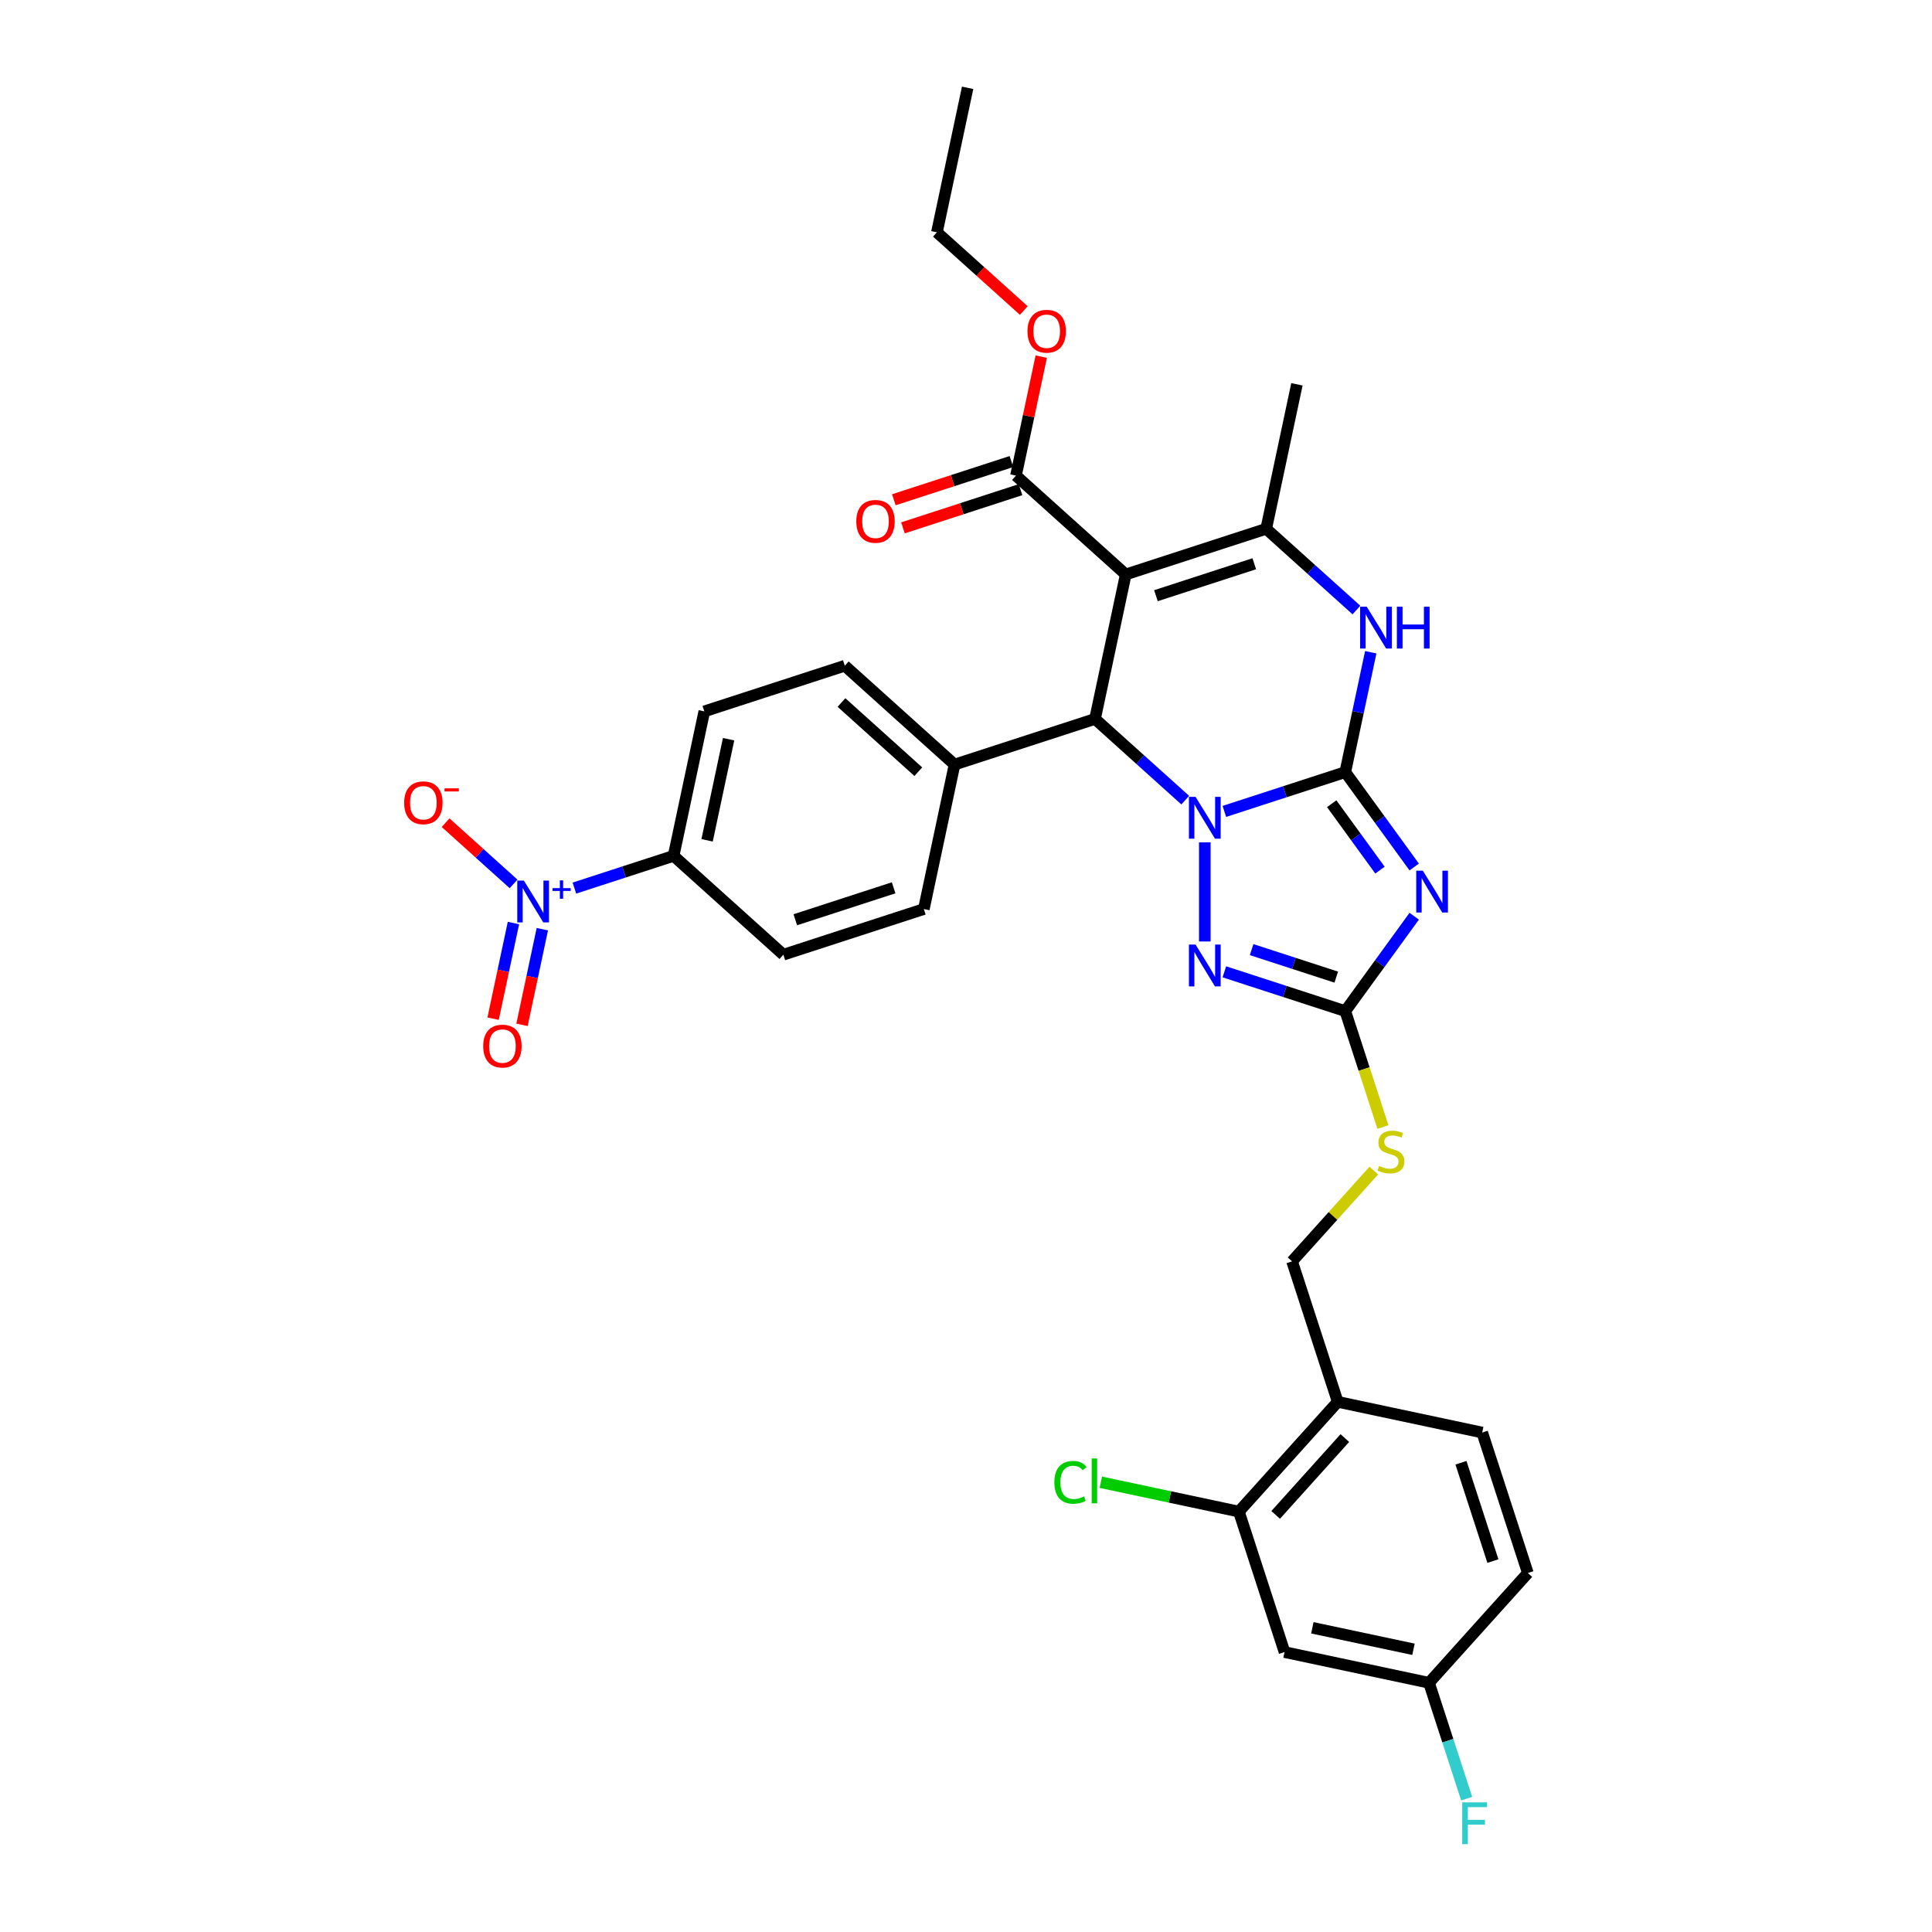 <?xml version='1.0' encoding='iso-8859-1'?>
<svg version='1.1' baseProfile='full'
              xmlns='http://www.w3.org/2000/svg'
                      xmlns:rdkit='http://www.rdkit.org/xml'
                      xmlns:xlink='http://www.w3.org/1999/xlink'
                  xml:space='preserve'
width='1000px' height='1000px' viewBox='0 0 1000 1000'>
<!-- END OF HEADER -->
<rect style='opacity:1.0;fill:#FFFFFF;stroke:none' width='1000' height='1000' x='0' y='0'> </rect>
<path class='bond-0' d='M 696.312,399.646 L 665.018,409.815' style='fill:none;fill-rule:evenodd;stroke:#000000;stroke-width:6px;stroke-linecap:butt;stroke-linejoin:miter;stroke-opacity:1' />
<path class='bond-0' d='M 665.018,409.815 L 633.723,419.983' style='fill:none;fill-rule:evenodd;stroke:#0000FF;stroke-width:6px;stroke-linecap:butt;stroke-linejoin:miter;stroke-opacity:1' />
<path class='bond-1' d='M 696.312,399.646 L 714.154,424.204' style='fill:none;fill-rule:evenodd;stroke:#000000;stroke-width:6px;stroke-linecap:butt;stroke-linejoin:miter;stroke-opacity:1' />
<path class='bond-1' d='M 714.154,424.204 L 731.996,448.761' style='fill:none;fill-rule:evenodd;stroke:#0000FF;stroke-width:6px;stroke-linecap:butt;stroke-linejoin:miter;stroke-opacity:1' />
<path class='bond-1' d='M 689.294,416.001 L 701.783,433.191' style='fill:none;fill-rule:evenodd;stroke:#000000;stroke-width:6px;stroke-linecap:butt;stroke-linejoin:miter;stroke-opacity:1' />
<path class='bond-1' d='M 701.783,433.191 L 714.273,450.381' style='fill:none;fill-rule:evenodd;stroke:#0000FF;stroke-width:6px;stroke-linecap:butt;stroke-linejoin:miter;stroke-opacity:1' />
<path class='bond-5' d='M 696.312,399.646 L 702.906,368.624' style='fill:none;fill-rule:evenodd;stroke:#000000;stroke-width:6px;stroke-linecap:butt;stroke-linejoin:miter;stroke-opacity:1' />
<path class='bond-5' d='M 702.906,368.624 L 709.5,337.601' style='fill:none;fill-rule:evenodd;stroke:#0000FF;stroke-width:6px;stroke-linecap:butt;stroke-linejoin:miter;stroke-opacity:1' />
<path class='bond-3' d='M 613.479,414.157 L 590.132,393.136' style='fill:none;fill-rule:evenodd;stroke:#0000FF;stroke-width:6px;stroke-linecap:butt;stroke-linejoin:miter;stroke-opacity:1' />
<path class='bond-3' d='M 590.132,393.136 L 566.785,372.115' style='fill:none;fill-rule:evenodd;stroke:#000000;stroke-width:6px;stroke-linecap:butt;stroke-linejoin:miter;stroke-opacity:1' />
<path class='bond-4' d='M 623.601,436.009 L 623.601,487.306' style='fill:none;fill-rule:evenodd;stroke:#0000FF;stroke-width:6px;stroke-linecap:butt;stroke-linejoin:miter;stroke-opacity:1' />
<path class='bond-7' d='M 731.996,474.235 L 714.154,498.792' style='fill:none;fill-rule:evenodd;stroke:#0000FF;stroke-width:6px;stroke-linecap:butt;stroke-linejoin:miter;stroke-opacity:1' />
<path class='bond-7' d='M 714.154,498.792 L 696.312,523.35' style='fill:none;fill-rule:evenodd;stroke:#000000;stroke-width:6px;stroke-linecap:butt;stroke-linejoin:miter;stroke-opacity:1' />
<path class='bond-2' d='M 582.681,297.333 L 655.392,273.707' style='fill:none;fill-rule:evenodd;stroke:#000000;stroke-width:6px;stroke-linecap:butt;stroke-linejoin:miter;stroke-opacity:1' />
<path class='bond-2' d='M 598.313,308.331 L 649.21,291.793' style='fill:none;fill-rule:evenodd;stroke:#000000;stroke-width:6px;stroke-linecap:butt;stroke-linejoin:miter;stroke-opacity:1' />
<path class='bond-9' d='M 582.681,297.333 L 525.865,246.176' style='fill:none;fill-rule:evenodd;stroke:#000000;stroke-width:6px;stroke-linecap:butt;stroke-linejoin:miter;stroke-opacity:1' />
<path class='bond-34' d='M 582.681,297.333 L 566.785,372.115' style='fill:none;fill-rule:evenodd;stroke:#000000;stroke-width:6px;stroke-linecap:butt;stroke-linejoin:miter;stroke-opacity:1' />
<path class='bond-13' d='M 566.785,372.115 L 494.074,395.74' style='fill:none;fill-rule:evenodd;stroke:#000000;stroke-width:6px;stroke-linecap:butt;stroke-linejoin:miter;stroke-opacity:1' />
<path class='bond-33' d='M 633.723,503.013 L 665.018,513.181' style='fill:none;fill-rule:evenodd;stroke:#0000FF;stroke-width:6px;stroke-linecap:butt;stroke-linejoin:miter;stroke-opacity:1' />
<path class='bond-33' d='M 665.018,513.181 L 696.312,523.35' style='fill:none;fill-rule:evenodd;stroke:#000000;stroke-width:6px;stroke-linecap:butt;stroke-linejoin:miter;stroke-opacity:1' />
<path class='bond-33' d='M 647.837,491.522 L 669.743,498.639' style='fill:none;fill-rule:evenodd;stroke:#0000FF;stroke-width:6px;stroke-linecap:butt;stroke-linejoin:miter;stroke-opacity:1' />
<path class='bond-33' d='M 669.743,498.639 L 691.649,505.757' style='fill:none;fill-rule:evenodd;stroke:#000000;stroke-width:6px;stroke-linecap:butt;stroke-linejoin:miter;stroke-opacity:1' />
<path class='bond-6' d='M 702.085,315.75 L 678.738,294.729' style='fill:none;fill-rule:evenodd;stroke:#0000FF;stroke-width:6px;stroke-linecap:butt;stroke-linejoin:miter;stroke-opacity:1' />
<path class='bond-6' d='M 678.738,294.729 L 655.392,273.707' style='fill:none;fill-rule:evenodd;stroke:#000000;stroke-width:6px;stroke-linecap:butt;stroke-linejoin:miter;stroke-opacity:1' />
<path class='bond-28' d='M 655.392,273.707 L 671.287,198.925' style='fill:none;fill-rule:evenodd;stroke:#000000;stroke-width:6px;stroke-linecap:butt;stroke-linejoin:miter;stroke-opacity:1' />
<path class='bond-14' d='M 696.312,523.35 L 706.06,553.352' style='fill:none;fill-rule:evenodd;stroke:#000000;stroke-width:6px;stroke-linecap:butt;stroke-linejoin:miter;stroke-opacity:1' />
<path class='bond-14' d='M 706.06,553.352 L 715.808,583.354' style='fill:none;fill-rule:evenodd;stroke:#CCCC00;stroke-width:6px;stroke-linecap:butt;stroke-linejoin:miter;stroke-opacity:1' />
<path class='bond-8' d='M 297.306,459.674 L 322.979,451.332' style='fill:none;fill-rule:evenodd;stroke:#0000FF;stroke-width:6px;stroke-linecap:butt;stroke-linejoin:miter;stroke-opacity:1' />
<path class='bond-8' d='M 322.979,451.332 L 348.653,442.99' style='fill:none;fill-rule:evenodd;stroke:#000000;stroke-width:6px;stroke-linecap:butt;stroke-linejoin:miter;stroke-opacity:1' />
<path class='bond-15' d='M 265.819,457.501 L 248.228,441.662' style='fill:none;fill-rule:evenodd;stroke:#0000FF;stroke-width:6px;stroke-linecap:butt;stroke-linejoin:miter;stroke-opacity:1' />
<path class='bond-15' d='M 248.228,441.662 L 230.636,425.822' style='fill:none;fill-rule:evenodd;stroke:#FF0000;stroke-width:6px;stroke-linecap:butt;stroke-linejoin:miter;stroke-opacity:1' />
<path class='bond-17' d='M 265.756,477.763 L 260.494,502.519' style='fill:none;fill-rule:evenodd;stroke:#0000FF;stroke-width:6px;stroke-linecap:butt;stroke-linejoin:miter;stroke-opacity:1' />
<path class='bond-17' d='M 260.494,502.519 L 255.232,527.274' style='fill:none;fill-rule:evenodd;stroke:#FF0000;stroke-width:6px;stroke-linecap:butt;stroke-linejoin:miter;stroke-opacity:1' />
<path class='bond-17' d='M 280.713,480.942 L 275.451,505.698' style='fill:none;fill-rule:evenodd;stroke:#0000FF;stroke-width:6px;stroke-linecap:butt;stroke-linejoin:miter;stroke-opacity:1' />
<path class='bond-17' d='M 275.451,505.698 L 270.189,530.453' style='fill:none;fill-rule:evenodd;stroke:#FF0000;stroke-width:6px;stroke-linecap:butt;stroke-linejoin:miter;stroke-opacity:1' />
<path class='bond-19' d='M 523.503,238.905 L 493.072,248.792' style='fill:none;fill-rule:evenodd;stroke:#000000;stroke-width:6px;stroke-linecap:butt;stroke-linejoin:miter;stroke-opacity:1' />
<path class='bond-19' d='M 493.072,248.792 L 462.642,258.679' style='fill:none;fill-rule:evenodd;stroke:#FF0000;stroke-width:6px;stroke-linecap:butt;stroke-linejoin:miter;stroke-opacity:1' />
<path class='bond-19' d='M 528.228,253.447 L 497.797,263.334' style='fill:none;fill-rule:evenodd;stroke:#000000;stroke-width:6px;stroke-linecap:butt;stroke-linejoin:miter;stroke-opacity:1' />
<path class='bond-19' d='M 497.797,263.334 L 467.367,273.222' style='fill:none;fill-rule:evenodd;stroke:#FF0000;stroke-width:6px;stroke-linecap:butt;stroke-linejoin:miter;stroke-opacity:1' />
<path class='bond-27' d='M 525.865,246.176 L 532.411,215.382' style='fill:none;fill-rule:evenodd;stroke:#000000;stroke-width:6px;stroke-linecap:butt;stroke-linejoin:miter;stroke-opacity:1' />
<path class='bond-27' d='M 532.411,215.382 L 538.956,184.589' style='fill:none;fill-rule:evenodd;stroke:#FF0000;stroke-width:6px;stroke-linecap:butt;stroke-linejoin:miter;stroke-opacity:1' />
<path class='bond-10' d='M 641.248,782.402 L 692.405,725.587' style='fill:none;fill-rule:evenodd;stroke:#000000;stroke-width:6px;stroke-linecap:butt;stroke-linejoin:miter;stroke-opacity:1' />
<path class='bond-10' d='M 660.285,784.112 L 696.095,744.341' style='fill:none;fill-rule:evenodd;stroke:#000000;stroke-width:6px;stroke-linecap:butt;stroke-linejoin:miter;stroke-opacity:1' />
<path class='bond-16' d='M 641.248,782.402 L 664.874,855.113' style='fill:none;fill-rule:evenodd;stroke:#000000;stroke-width:6px;stroke-linecap:butt;stroke-linejoin:miter;stroke-opacity:1' />
<path class='bond-26' d='M 641.248,782.402 L 605.516,774.807' style='fill:none;fill-rule:evenodd;stroke:#000000;stroke-width:6px;stroke-linecap:butt;stroke-linejoin:miter;stroke-opacity:1' />
<path class='bond-26' d='M 605.516,774.807 L 569.784,767.212' style='fill:none;fill-rule:evenodd;stroke:#00CC00;stroke-width:6px;stroke-linecap:butt;stroke-linejoin:miter;stroke-opacity:1' />
<path class='bond-11' d='M 692.405,725.587 L 668.78,652.876' style='fill:none;fill-rule:evenodd;stroke:#000000;stroke-width:6px;stroke-linecap:butt;stroke-linejoin:miter;stroke-opacity:1' />
<path class='bond-23' d='M 692.405,725.587 L 767.187,741.482' style='fill:none;fill-rule:evenodd;stroke:#000000;stroke-width:6px;stroke-linecap:butt;stroke-linejoin:miter;stroke-opacity:1' />
<path class='bond-12' d='M 348.653,442.99 L 364.548,368.208' style='fill:none;fill-rule:evenodd;stroke:#000000;stroke-width:6px;stroke-linecap:butt;stroke-linejoin:miter;stroke-opacity:1' />
<path class='bond-12' d='M 365.993,434.952 L 377.12,382.605' style='fill:none;fill-rule:evenodd;stroke:#000000;stroke-width:6px;stroke-linecap:butt;stroke-linejoin:miter;stroke-opacity:1' />
<path class='bond-35' d='M 348.653,442.99 L 405.468,494.147' style='fill:none;fill-rule:evenodd;stroke:#000000;stroke-width:6px;stroke-linecap:butt;stroke-linejoin:miter;stroke-opacity:1' />
<path class='bond-22' d='M 494.074,395.74 L 478.179,470.522' style='fill:none;fill-rule:evenodd;stroke:#000000;stroke-width:6px;stroke-linecap:butt;stroke-linejoin:miter;stroke-opacity:1' />
<path class='bond-24' d='M 494.074,395.74 L 437.259,344.583' style='fill:none;fill-rule:evenodd;stroke:#000000;stroke-width:6px;stroke-linecap:butt;stroke-linejoin:miter;stroke-opacity:1' />
<path class='bond-24' d='M 475.321,399.429 L 435.55,363.62' style='fill:none;fill-rule:evenodd;stroke:#000000;stroke-width:6px;stroke-linecap:butt;stroke-linejoin:miter;stroke-opacity:1' />
<path class='bond-18' d='M 711.084,605.893 L 689.932,629.385' style='fill:none;fill-rule:evenodd;stroke:#CCCC00;stroke-width:6px;stroke-linecap:butt;stroke-linejoin:miter;stroke-opacity:1' />
<path class='bond-18' d='M 689.932,629.385 L 668.78,652.876' style='fill:none;fill-rule:evenodd;stroke:#000000;stroke-width:6px;stroke-linecap:butt;stroke-linejoin:miter;stroke-opacity:1' />
<path class='bond-36' d='M 664.874,855.113 L 739.656,871.009' style='fill:none;fill-rule:evenodd;stroke:#000000;stroke-width:6px;stroke-linecap:butt;stroke-linejoin:miter;stroke-opacity:1' />
<path class='bond-36' d='M 679.27,842.541 L 731.618,853.668' style='fill:none;fill-rule:evenodd;stroke:#000000;stroke-width:6px;stroke-linecap:butt;stroke-linejoin:miter;stroke-opacity:1' />
<path class='bond-20' d='M 364.548,368.208 L 437.259,344.583' style='fill:none;fill-rule:evenodd;stroke:#000000;stroke-width:6px;stroke-linecap:butt;stroke-linejoin:miter;stroke-opacity:1' />
<path class='bond-21' d='M 405.468,494.147 L 478.179,470.522' style='fill:none;fill-rule:evenodd;stroke:#000000;stroke-width:6px;stroke-linecap:butt;stroke-linejoin:miter;stroke-opacity:1' />
<path class='bond-21' d='M 411.65,476.061 L 462.547,459.524' style='fill:none;fill-rule:evenodd;stroke:#000000;stroke-width:6px;stroke-linecap:butt;stroke-linejoin:miter;stroke-opacity:1' />
<path class='bond-29' d='M 767.187,741.482 L 790.813,814.193' style='fill:none;fill-rule:evenodd;stroke:#000000;stroke-width:6px;stroke-linecap:butt;stroke-linejoin:miter;stroke-opacity:1' />
<path class='bond-29' d='M 756.189,757.114 L 772.727,808.012' style='fill:none;fill-rule:evenodd;stroke:#000000;stroke-width:6px;stroke-linecap:butt;stroke-linejoin:miter;stroke-opacity:1' />
<path class='bond-25' d='M 739.656,871.009 L 790.813,814.193' style='fill:none;fill-rule:evenodd;stroke:#000000;stroke-width:6px;stroke-linecap:butt;stroke-linejoin:miter;stroke-opacity:1' />
<path class='bond-30' d='M 739.656,871.009 L 749.399,900.996' style='fill:none;fill-rule:evenodd;stroke:#000000;stroke-width:6px;stroke-linecap:butt;stroke-linejoin:miter;stroke-opacity:1' />
<path class='bond-30' d='M 749.399,900.996 L 759.142,930.983' style='fill:none;fill-rule:evenodd;stroke:#33CCCC;stroke-width:6px;stroke-linecap:butt;stroke-linejoin:miter;stroke-opacity:1' />
<path class='bond-31' d='M 529.911,160.724 L 507.428,140.48' style='fill:none;fill-rule:evenodd;stroke:#FF0000;stroke-width:6px;stroke-linecap:butt;stroke-linejoin:miter;stroke-opacity:1' />
<path class='bond-31' d='M 507.428,140.48 L 484.945,120.237' style='fill:none;fill-rule:evenodd;stroke:#000000;stroke-width:6px;stroke-linecap:butt;stroke-linejoin:miter;stroke-opacity:1' />
<path class='bond-32' d='M 484.945,120.237 L 500.841,45.455' style='fill:none;fill-rule:evenodd;stroke:#000000;stroke-width:6px;stroke-linecap:butt;stroke-linejoin:miter;stroke-opacity:1' />
<path  class='atom-1' d='M 618.815 412.446
L 625.91 423.914
Q 626.613 425.045, 627.745 427.094
Q 628.876 429.143, 628.937 429.266
L 628.937 412.446
L 631.812 412.446
L 631.812 434.097
L 628.846 434.097
L 621.231 421.559
Q 620.344 420.091, 619.396 418.409
Q 618.479 416.727, 618.203 416.207
L 618.203 434.097
L 615.39 434.097
L 615.39 412.446
L 618.815 412.446
' fill='#0000FF'/>
<path  class='atom-2' d='M 736.464 450.672
L 743.559 462.14
Q 744.262 463.272, 745.393 465.321
Q 746.525 467.37, 746.586 467.492
L 746.586 450.672
L 749.461 450.672
L 749.461 472.324
L 746.494 472.324
L 738.88 459.785
Q 737.993 458.318, 737.045 456.636
Q 736.127 454.954, 735.852 454.434
L 735.852 472.324
L 733.039 472.324
L 733.039 450.672
L 736.464 450.672
' fill='#0000FF'/>
<path  class='atom-5' d='M 618.815 488.899
L 625.91 500.367
Q 626.613 501.498, 627.745 503.547
Q 628.876 505.596, 628.937 505.718
L 628.937 488.899
L 631.812 488.899
L 631.812 510.55
L 628.846 510.55
L 621.231 498.012
Q 620.344 496.544, 619.396 494.862
Q 618.479 493.18, 618.203 492.66
L 618.203 510.55
L 615.39 510.55
L 615.39 488.899
L 618.815 488.899
' fill='#0000FF'/>
<path  class='atom-6' d='M 707.421 314.039
L 714.516 325.506
Q 715.219 326.638, 716.351 328.687
Q 717.482 330.736, 717.544 330.858
L 717.544 314.039
L 720.418 314.039
L 720.418 335.69
L 717.452 335.69
L 709.837 323.152
Q 708.95 321.684, 708.002 320.002
Q 707.085 318.32, 706.81 317.8
L 706.81 335.69
L 703.996 335.69
L 703.996 314.039
L 707.421 314.039
' fill='#0000FF'/>
<path  class='atom-6' d='M 723.018 314.039
L 725.953 314.039
L 725.953 323.243
L 737.024 323.243
L 737.024 314.039
L 739.96 314.039
L 739.96 335.69
L 737.024 335.69
L 737.024 325.69
L 725.953 325.69
L 725.953 335.69
L 723.018 335.69
L 723.018 314.039
' fill='#0000FF'/>
<path  class='atom-9' d='M 271.156 455.79
L 278.251 467.258
Q 278.954 468.389, 280.085 470.438
Q 281.217 472.487, 281.278 472.609
L 281.278 455.79
L 284.153 455.79
L 284.153 477.441
L 281.186 477.441
L 273.572 464.903
Q 272.685 463.435, 271.737 461.753
Q 270.819 460.071, 270.544 459.551
L 270.544 477.441
L 267.731 477.441
L 267.731 455.79
L 271.156 455.79
' fill='#0000FF'/>
<path  class='atom-9' d='M 285.969 459.693
L 289.784 459.693
L 289.784 455.676
L 291.479 455.676
L 291.479 459.693
L 295.395 459.693
L 295.395 461.146
L 291.479 461.146
L 291.479 465.183
L 289.784 465.183
L 289.784 461.146
L 285.969 461.146
L 285.969 459.693
' fill='#0000FF'/>
<path  class='atom-15' d='M 713.821 603.492
Q 714.065 603.583, 715.075 604.012
Q 716.084 604.44, 717.185 604.715
Q 718.316 604.96, 719.417 604.96
Q 721.466 604.96, 722.659 603.981
Q 723.851 602.972, 723.851 601.229
Q 723.851 600.036, 723.24 599.302
Q 722.659 598.568, 721.741 598.171
Q 720.824 597.773, 719.295 597.314
Q 717.368 596.733, 716.206 596.183
Q 715.075 595.632, 714.249 594.47
Q 713.454 593.308, 713.454 591.351
Q 713.454 588.629, 715.289 586.947
Q 717.154 585.265, 720.824 585.265
Q 723.332 585.265, 726.176 586.458
L 725.472 588.813
Q 722.873 587.742, 720.916 587.742
Q 718.806 587.742, 717.643 588.629
Q 716.481 589.486, 716.512 590.984
Q 716.512 592.146, 717.093 592.85
Q 717.705 593.553, 718.561 593.95
Q 719.448 594.348, 720.916 594.807
Q 722.873 595.418, 724.035 596.03
Q 725.197 596.642, 726.023 597.895
Q 726.879 599.119, 726.879 601.229
Q 726.879 604.226, 724.861 605.846
Q 722.873 607.437, 719.539 607.437
Q 717.613 607.437, 716.145 607.009
Q 714.708 606.611, 712.995 605.908
L 713.821 603.492
' fill='#CCCC00'/>
<path  class='atom-16' d='M 209.187 415.52
Q 209.187 410.321, 211.756 407.416
Q 214.325 404.511, 219.126 404.511
Q 223.927 404.511, 226.496 407.416
Q 229.065 410.321, 229.065 415.52
Q 229.065 420.78, 226.466 423.777
Q 223.866 426.743, 219.126 426.743
Q 214.356 426.743, 211.756 423.777
Q 209.187 420.81, 209.187 415.52
M 219.126 424.297
Q 222.429 424.297, 224.203 422.095
Q 226.007 419.862, 226.007 415.52
Q 226.007 411.269, 224.203 409.128
Q 222.429 406.957, 219.126 406.957
Q 215.823 406.957, 214.019 409.098
Q 212.245 411.238, 212.245 415.52
Q 212.245 419.893, 214.019 422.095
Q 215.823 424.297, 219.126 424.297
' fill='#FF0000'/>
<path  class='atom-16' d='M 230.074 408.045
L 237.482 408.045
L 237.482 409.659
L 230.074 409.659
L 230.074 408.045
' fill='#FF0000'/>
<path  class='atom-18' d='M 250.107 541.459
Q 250.107 536.26, 252.676 533.355
Q 255.245 530.45, 260.046 530.45
Q 264.847 530.45, 267.416 533.355
Q 269.985 536.26, 269.985 541.459
Q 269.985 546.719, 267.386 549.716
Q 264.786 552.682, 260.046 552.682
Q 255.276 552.682, 252.676 549.716
Q 250.107 546.749, 250.107 541.459
M 260.046 550.236
Q 263.349 550.236, 265.123 548.034
Q 266.927 545.801, 266.927 541.459
Q 266.927 537.208, 265.123 535.067
Q 263.349 532.896, 260.046 532.896
Q 256.744 532.896, 254.939 535.037
Q 253.166 537.177, 253.166 541.459
Q 253.166 545.832, 254.939 548.034
Q 256.744 550.236, 260.046 550.236
' fill='#FF0000'/>
<path  class='atom-20' d='M 443.216 269.862
Q 443.216 264.663, 445.784 261.758
Q 448.353 258.853, 453.154 258.853
Q 457.956 258.853, 460.524 261.758
Q 463.093 264.663, 463.093 269.862
Q 463.093 275.122, 460.494 278.119
Q 457.894 281.085, 453.154 281.085
Q 448.384 281.085, 445.784 278.119
Q 443.216 275.153, 443.216 269.862
M 453.154 278.639
Q 456.457 278.639, 458.231 276.437
Q 460.035 274.205, 460.035 269.862
Q 460.035 265.611, 458.231 263.471
Q 456.457 261.299, 453.154 261.299
Q 449.852 261.299, 448.047 263.44
Q 446.274 265.581, 446.274 269.862
Q 446.274 274.235, 448.047 276.437
Q 449.852 278.639, 453.154 278.639
' fill='#FF0000'/>
<path  class='atom-27' d='M 545.732 767.256
Q 545.732 761.874, 548.24 759.061
Q 550.778 756.216, 555.579 756.216
Q 560.044 756.216, 562.43 759.366
L 560.411 761.018
Q 558.668 758.724, 555.579 758.724
Q 552.307 758.724, 550.564 760.926
Q 548.852 763.097, 548.852 767.256
Q 548.852 771.538, 550.625 773.739
Q 552.43 775.941, 555.916 775.941
Q 558.301 775.941, 561.084 774.504
L 561.94 776.798
Q 560.809 777.532, 559.096 777.96
Q 557.384 778.388, 555.488 778.388
Q 550.778 778.388, 548.24 775.513
Q 545.732 772.639, 545.732 767.256
' fill='#00CC00'/>
<path  class='atom-27' d='M 565.06 754.901
L 567.873 754.901
L 567.873 778.113
L 565.06 778.113
L 565.06 754.901
' fill='#00CC00'/>
<path  class='atom-28' d='M 531.822 171.455
Q 531.822 166.256, 534.391 163.351
Q 536.96 160.446, 541.761 160.446
Q 546.562 160.446, 549.131 163.351
Q 551.7 166.256, 551.7 171.455
Q 551.7 176.715, 549.1 179.712
Q 546.501 182.678, 541.761 182.678
Q 536.99 182.678, 534.391 179.712
Q 531.822 176.745, 531.822 171.455
M 541.761 180.232
Q 545.064 180.232, 546.837 178.03
Q 548.642 175.797, 548.642 171.455
Q 548.642 167.204, 546.837 165.063
Q 545.064 162.892, 541.761 162.892
Q 538.458 162.892, 536.654 165.033
Q 534.88 167.173, 534.88 171.455
Q 534.88 175.828, 536.654 178.03
Q 538.458 180.232, 541.761 180.232
' fill='#FF0000'/>
<path  class='atom-31' d='M 756.844 932.894
L 769.718 932.894
L 769.718 935.371
L 759.749 935.371
L 759.749 941.946
L 768.617 941.946
L 768.617 944.454
L 759.749 944.454
L 759.749 954.545
L 756.844 954.545
L 756.844 932.894
' fill='#33CCCC'/>
</svg>
